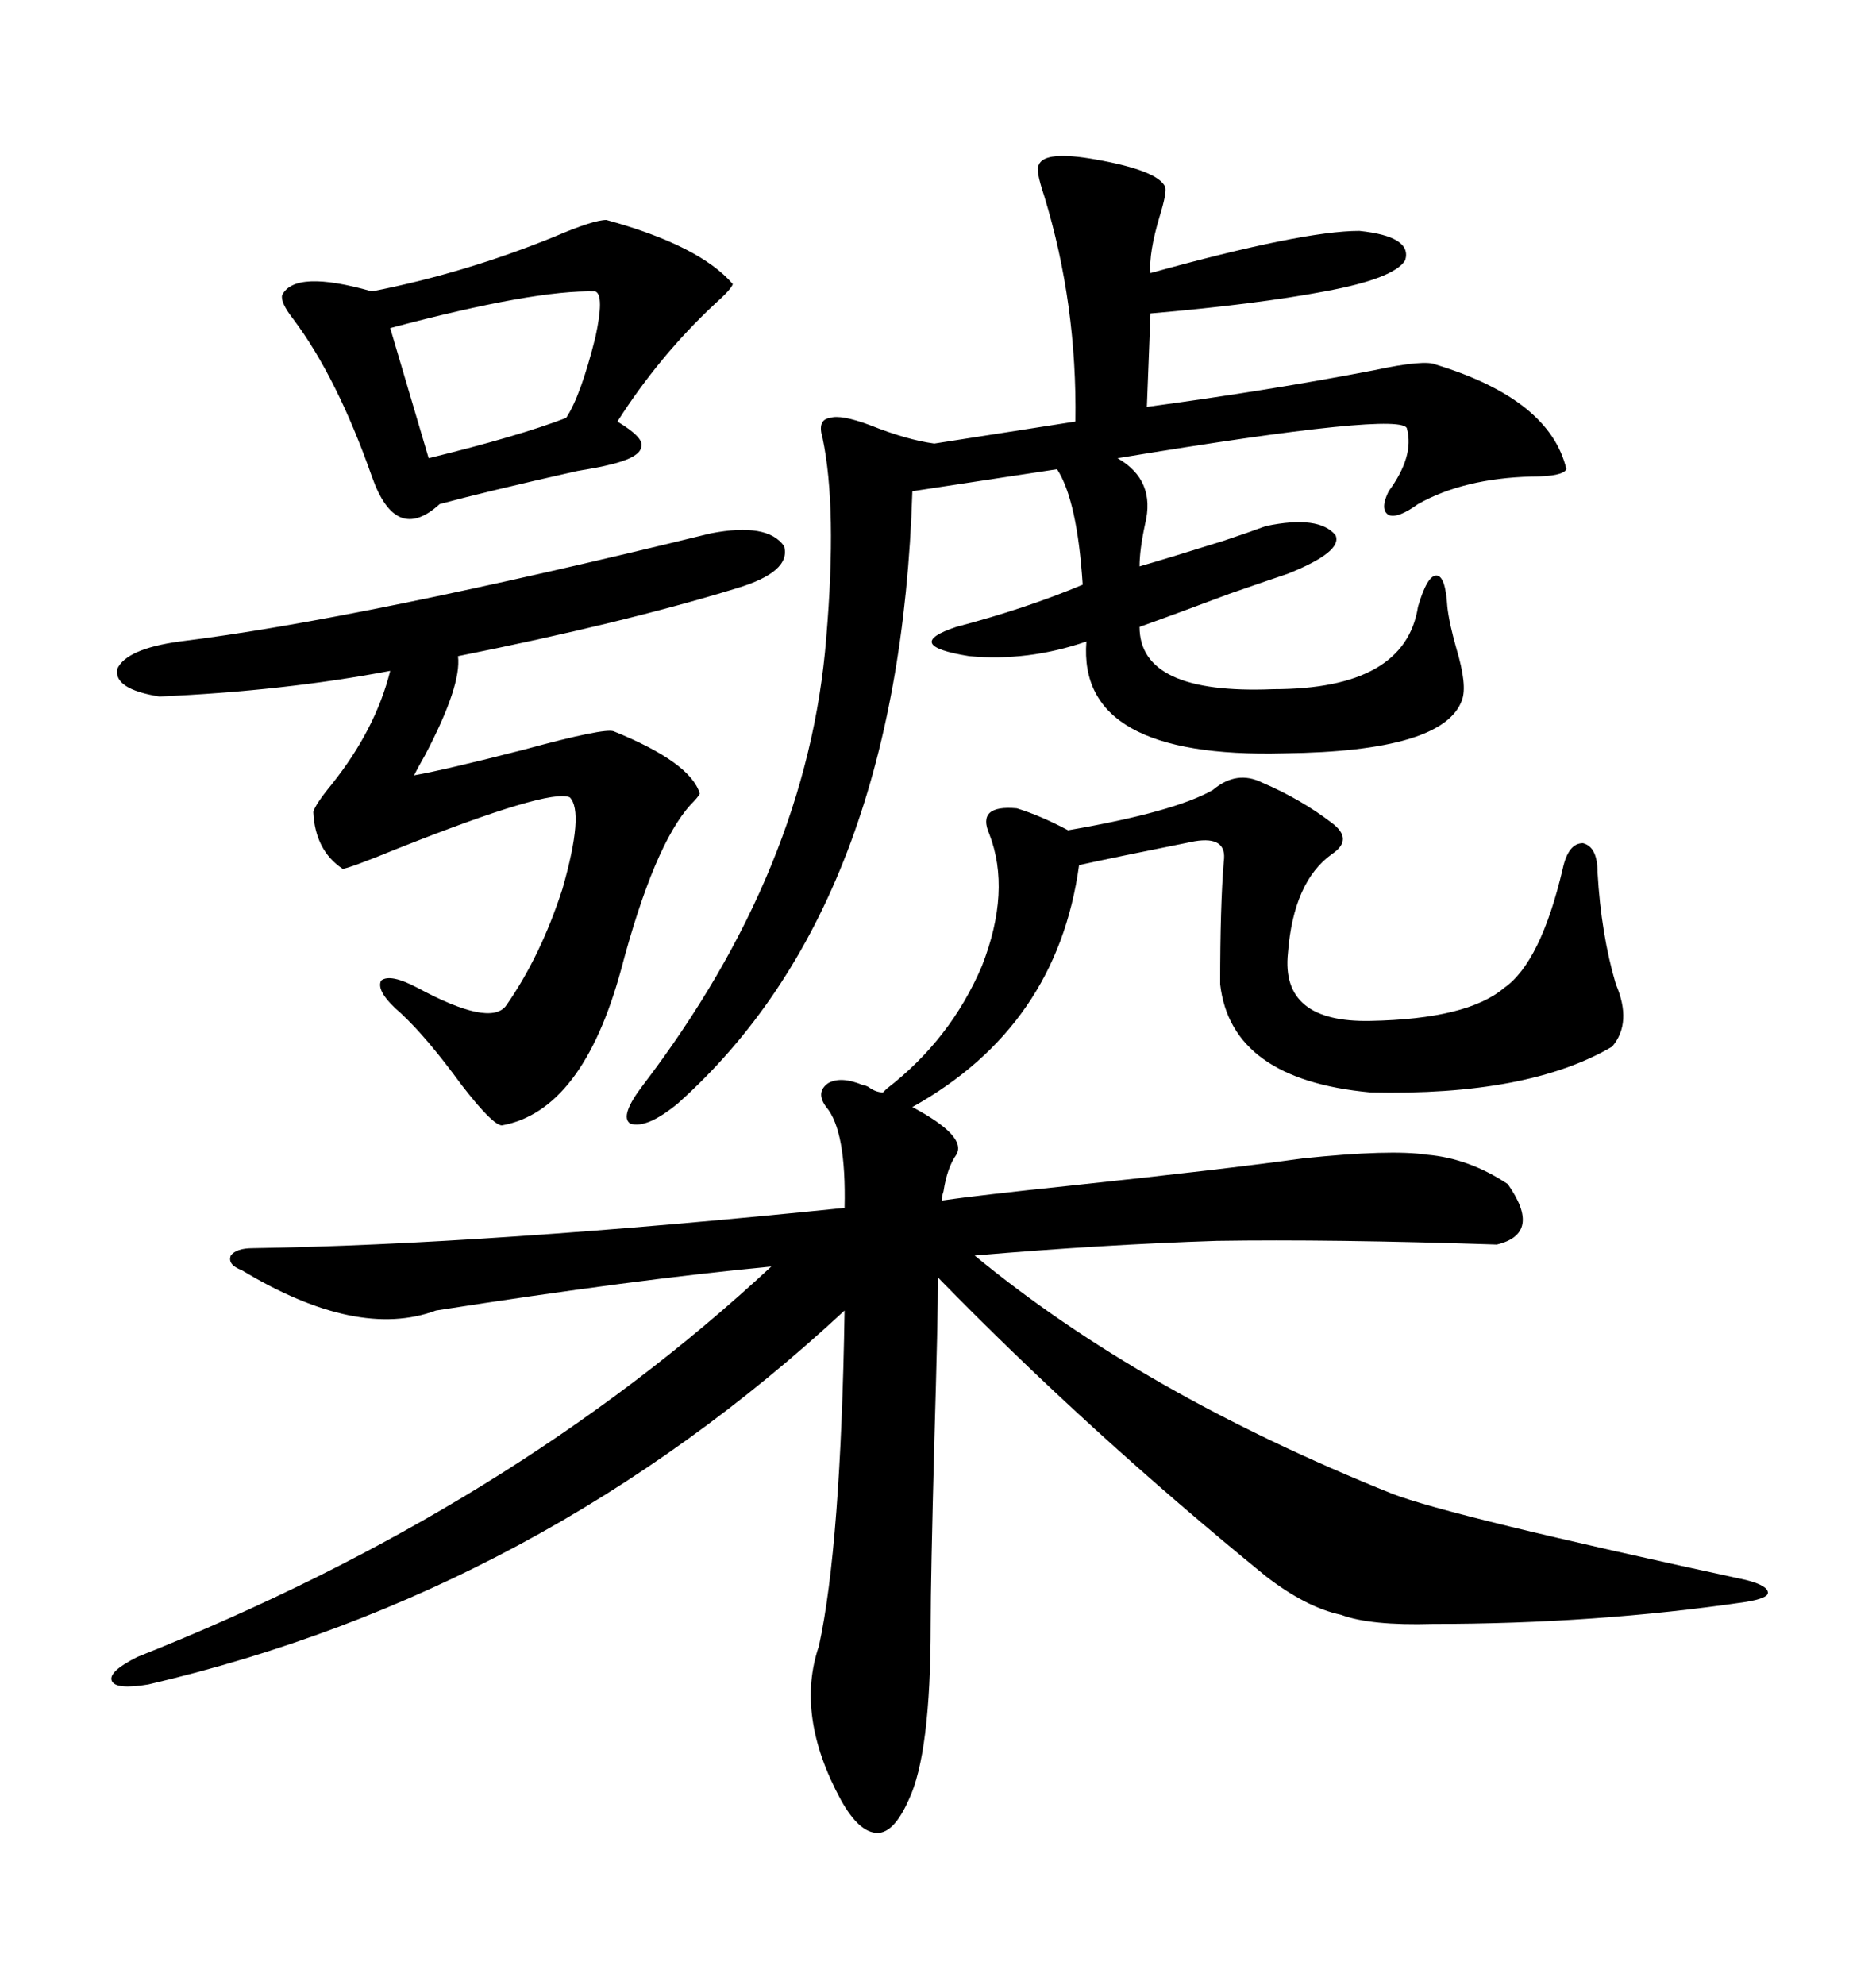 <svg xmlns="http://www.w3.org/2000/svg" xmlns:xlink="http://www.w3.org/1999/xlink" width="300" height="317.285"><path d="M193.95 126.27L193.95 126.27Q197.75 123.05 201.86 125.10L201.86 125.10Q208.01 127.73 212.99 131.54L212.99 131.54Q216.50 134.18 212.99 136.52L212.99 136.52Q206.84 140.92 205.96 152.34L205.96 152.34Q204.79 163.48 219.14 163.18L219.14 163.18Q234.67 162.89 240.53 157.91L240.53 157.91Q246.39 153.81 249.90 138.87L249.90 138.87Q250.78 134.77 253.13 134.77L253.13 134.77Q255.47 135.35 255.47 139.45L255.47 139.45Q256.05 149.41 258.40 157.32L258.40 157.32Q261.04 163.48 257.81 167.29L257.81 167.29Q244.34 175.20 219.14 174.61L219.14 174.61Q196.88 172.56 195.12 157.32L195.12 157.32Q195.12 144.73 195.70 137.70L195.70 137.70Q196.29 133.59 191.02 134.47L191.02 134.47Q177.83 137.11 172.56 138.28L172.56 138.28Q169.04 164.06 145.90 176.95L145.90 176.95Q154.69 181.64 152.93 184.57L152.93 184.57Q151.46 186.62 150.88 190.43L150.88 190.43Q150.59 191.31 150.59 191.89L150.59 191.89Q156.74 191.02 170.80 189.55L170.80 189.55Q195.70 186.91 208.30 185.16L208.30 185.16Q222.36 183.69 228.22 184.57L228.22 184.57Q234.96 185.16 241.11 189.26L241.11 189.26Q246.68 197.17 239.36 198.93L239.36 198.93Q212.70 198.05 194.53 198.34L194.53 198.34Q176.37 198.93 155.86 200.68L155.86 200.68Q182.52 222.66 222.66 238.77L222.66 238.77Q231.74 242.29 279.20 252.54L279.20 252.54Q282.71 253.42 282.71 254.59L282.71 254.59Q282.71 255.47 279.20 256.05L279.20 256.05Q255.18 259.57 229.10 259.57L229.10 259.57Q219.14 259.86 214.45 258.11L214.45 258.11Q208.89 256.93 202.44 251.95L202.44 251.95Q174.02 228.81 150 204.20L150 204.20Q150 210.35 149.41 230.57L149.41 230.57Q148.83 252.54 148.83 259.57L148.83 259.57Q148.83 280.37 145.31 287.70L145.31 287.70Q142.97 292.97 140.33 292.97L140.33 292.97Q137.40 292.97 134.47 287.70L134.47 287.70Q127.15 274.22 130.96 263.09L130.96 263.09Q134.47 246.97 135.06 209.47L135.06 209.47Q86.43 254.59 23.73 269.24L23.73 269.24Q18.46 270.12 17.87 268.65L17.87 268.65Q17.29 267.19 21.97 264.84L21.97 264.84Q81.74 241.11 123.34 202.44L123.34 202.44Q101.66 204.49 69.73 209.47L69.73 209.47Q57.13 214.16 38.67 203.03L38.67 203.03Q36.33 202.15 36.91 200.68L36.91 200.68Q37.79 199.51 40.43 199.51L40.43 199.51Q77.64 198.93 135.06 193.07L135.06 193.07Q135.35 180.76 132.13 176.95L132.13 176.95Q130.37 174.61 132.42 173.14L132.42 173.14Q134.47 171.97 137.99 173.44L137.99 173.44Q138.28 173.44 138.87 173.73L138.87 173.73Q140.04 174.61 141.21 174.61L141.21 174.61L141.80 174.02Q152.05 166.11 157.03 154.39L157.03 154.39Q161.72 142.38 158.20 133.30L158.20 133.30Q156.15 128.61 162.60 129.20L162.60 129.20Q166.41 130.37 170.80 132.71L170.80 132.71Q187.79 129.79 193.95 126.27ZM166.11 26.37L166.11 26.37Q166.99 24.02 175.20 25.49L175.20 25.49Q185.16 27.25 186.33 29.88L186.33 29.88Q186.62 30.76 185.45 34.57L185.45 34.57Q183.69 40.43 183.98 43.65L183.98 43.65Q208.30 36.91 217.38 36.91L217.38 36.91Q225.88 37.79 224.71 41.60L224.71 41.60Q222.95 44.53 211.82 46.58L211.82 46.58Q200.98 48.63 183.98 50.10L183.98 50.10L183.40 65.04Q203.03 62.40 219.73 59.18L219.73 59.18Q227.93 57.42 229.69 58.30L229.69 58.30Q247.85 63.87 250.49 75L250.49 75Q249.90 76.17 244.92 76.17L244.92 76.17Q234.08 76.46 226.76 80.57L226.76 80.57Q223.54 82.91 222.07 82.32L222.07 82.32Q220.61 81.45 222.07 78.52L222.07 78.52Q226.17 72.95 225 68.55L225 68.55Q224.71 65.63 178.71 73.24L178.71 73.24Q184.86 76.76 183.11 83.79L183.11 83.79Q182.23 87.89 182.23 90.53L182.23 90.53Q186.33 89.36 195.70 86.43L195.70 86.43Q200.10 84.96 202.44 84.08L202.44 84.08Q210.94 82.32 213.57 85.55L213.57 85.55Q214.75 88.18 205.96 91.70L205.96 91.70Q203.32 92.58 196.58 94.92L196.58 94.92Q187.21 98.44 182.23 100.20L182.23 100.20Q182.23 111.04 203.61 110.16L203.61 110.16Q224.71 110.16 226.76 96.97L226.76 96.97Q228.22 91.99 229.69 91.99L229.69 91.99Q231.15 91.99 231.45 96.97L231.45 96.97Q231.74 99.61 232.91 103.71L232.91 103.71Q234.67 109.57 233.79 111.91L233.79 111.91Q230.86 120.12 205.37 120.41L205.37 120.41Q172.27 121.29 173.73 102.54L173.73 102.54Q164.36 105.76 154.98 104.88L154.98 104.88Q144.14 103.13 152.93 100.20L152.93 100.20Q164.06 97.27 173.14 93.46L173.14 93.46Q172.27 79.98 169.04 75L169.04 75L145.90 78.52Q143.85 144.73 108.40 176.37L108.40 176.37Q103.42 180.47 100.78 179.59L100.78 179.59Q99.02 178.42 102.83 173.44L102.83 173.44Q129.20 138.87 132.13 101.95L132.13 101.95Q133.89 81.15 131.54 70.02L131.54 70.02Q130.66 67.09 132.71 66.80L132.71 66.80Q134.47 66.21 139.16 67.97L139.16 67.97Q145.02 70.31 149.41 70.90L149.41 70.90L171.97 67.38Q172.27 48.63 166.99 31.35L166.99 31.35Q165.53 26.95 166.11 26.37ZM113.67 85.25L113.67 85.25Q122.75 83.50 125.39 87.30L125.39 87.30Q126.56 91.41 117.77 94.04L117.77 94.04Q99.61 99.61 73.24 104.88L73.24 104.88Q73.83 109.57 67.97 120.70L67.97 120.70Q66.80 122.75 66.21 123.93L66.21 123.93Q71.19 123.05 83.79 119.82L83.79 119.82Q96.68 116.31 98.14 116.89L98.14 116.89Q110.45 121.88 111.91 126.86L111.91 126.86Q111.62 127.44 110.45 128.61L110.45 128.61Q104.59 135.06 99.32 154.98L99.32 154.98Q93.16 177.54 80.27 179.88L80.27 179.88Q78.81 179.88 73.83 173.44L73.83 173.44Q68.26 165.82 64.16 162.01L64.16 162.01Q60.06 158.50 60.94 156.74L60.94 156.74Q62.40 155.57 66.80 157.91L66.80 157.91Q78.22 164.06 80.86 160.84L80.86 160.84Q86.43 152.93 89.94 142.09L89.94 142.09Q93.46 129.79 91.11 127.44L91.11 127.44Q87.89 125.98 63.57 135.64L63.57 135.64Q55.66 138.87 54.79 138.87L54.79 138.87Q50.39 135.94 50.10 129.79L50.10 129.79Q50.39 128.61 53.03 125.39L53.03 125.39Q60.06 116.60 62.40 107.23L62.40 107.23Q45.41 110.45 25.49 111.33L25.49 111.33Q18.16 110.16 18.75 106.93L18.75 106.93Q20.21 103.71 28.71 102.54L28.71 102.54Q57.42 99.02 113.67 85.25ZM96.97 35.16L96.97 35.16Q111.91 39.26 117.19 45.41L117.19 45.41Q116.89 46.29 114.26 48.63L114.26 48.63Q105.47 56.84 98.73 67.38L98.73 67.38Q103.13 70.02 102.54 71.48L102.54 71.48Q102.25 73.24 96.97 74.41L96.97 74.41Q95.80 74.71 92.29 75.29L92.29 75.29Q77.93 78.52 70.31 80.57L70.31 80.57Q63.28 87.01 59.47 76.17L59.47 76.17Q53.91 60.35 46.88 50.98L46.88 50.98Q44.82 48.34 45.12 47.17L45.12 47.17Q47.17 43.07 59.47 46.58L59.47 46.58Q74.41 43.65 88.77 37.79L88.77 37.79Q94.92 35.16 96.97 35.16ZM95.21 46.58L95.21 46.58Q85.55 46.29 62.40 52.44L62.40 52.44L68.55 73.24Q82.91 69.73 90.53 66.80L90.53 66.80Q92.87 63.28 95.21 53.91L95.21 53.91Q96.68 47.17 95.21 46.58Z"/></svg>